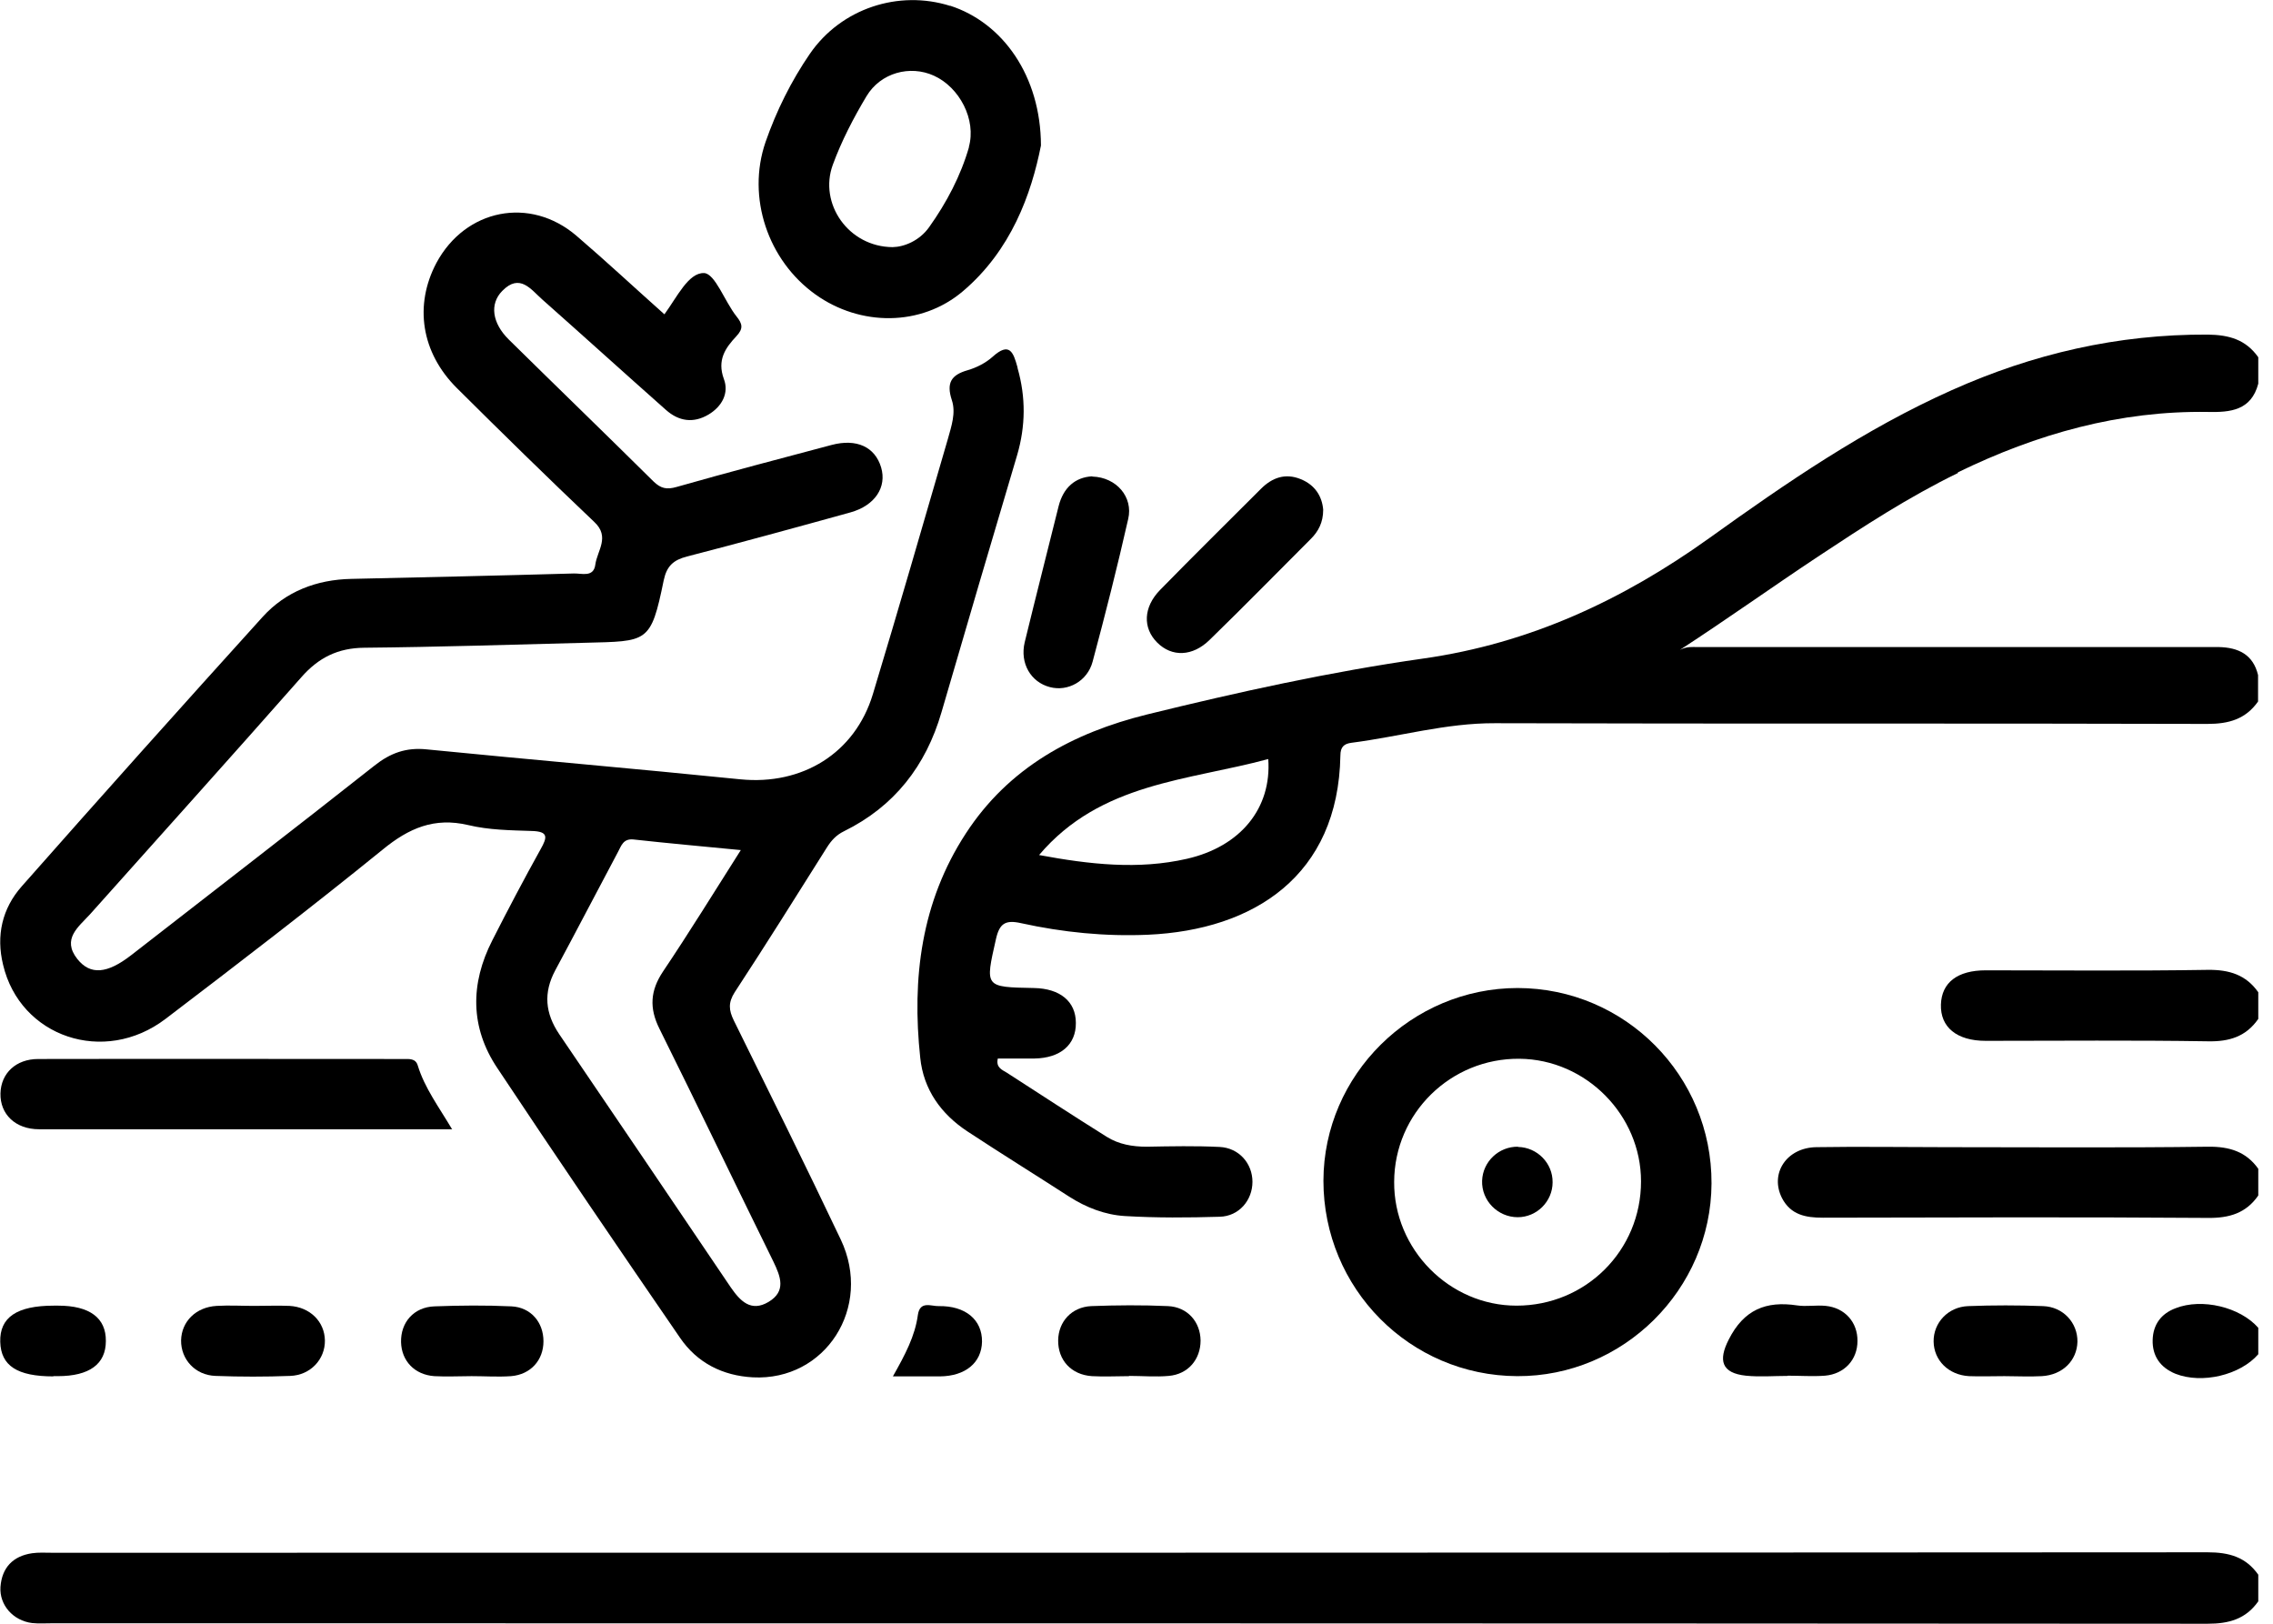<svg width="84" height="60" viewBox="0 0 84 60" fill="none" xmlns="http://www.w3.org/2000/svg">
<g clip-path="url(#clip0_270_166)">
<path d="M83.456 59.172C82.995 59.826 82.376 60 81.583 60C55.025 59.983 28.475 59.983 1.917 59.983C1.673 59.983 1.429 60 1.185 59.974C0.488 59.887 -0.026 59.312 0.017 58.641C0.07 57.926 0.479 57.499 1.185 57.395C1.42 57.36 1.673 57.377 1.917 57.377C28.475 57.377 55.025 57.377 81.583 57.36C82.376 57.36 82.995 57.534 83.456 58.188V59.163V59.172Z" fill="black"/>
<path d="M83.456 44.176C83.003 44.83 82.385 45.013 81.592 45.004C76.852 44.969 72.103 44.987 67.363 44.996C66.727 44.996 66.178 44.891 65.855 44.272C65.394 43.366 66.021 42.408 67.119 42.39C68.722 42.364 70.317 42.39 71.92 42.39C75.144 42.39 78.376 42.416 81.6 42.373C82.393 42.364 83.012 42.556 83.465 43.201V44.176H83.456Z" fill="black"/>
<path d="M83.456 37.65C83.003 38.304 82.385 38.495 81.592 38.478C78.856 38.434 76.12 38.461 73.384 38.461C72.312 38.461 71.702 37.955 71.728 37.119C71.754 36.308 72.338 35.855 73.384 35.855C76.12 35.855 78.856 35.882 81.592 35.838C82.385 35.829 83.003 36.021 83.456 36.666V37.642V37.65Z" fill="black"/>
<path d="M83.456 50.041C82.785 50.816 81.374 51.147 80.398 50.764C79.84 50.537 79.535 50.11 79.553 49.509C79.57 48.943 79.866 48.542 80.398 48.342C81.374 47.958 82.785 48.298 83.456 49.065V50.041Z" fill="black"/>
<path d="M16.721 41.728C11.528 41.728 6.483 41.728 1.446 41.728C0.566 41.728 5.42336e-05 41.17 0.017 40.404C0.035 39.663 0.584 39.132 1.412 39.132C5.908 39.123 10.412 39.132 14.909 39.132C15.126 39.132 15.362 39.105 15.44 39.376C15.693 40.203 16.216 40.9 16.712 41.737L16.721 41.728Z" fill="black"/>
<path d="M48.899 18.838C48.899 19.309 48.716 19.64 48.446 19.91C47.2 21.156 45.971 22.411 44.708 23.639C44.072 24.267 43.305 24.284 42.765 23.744C42.225 23.204 42.251 22.437 42.87 21.801C44.098 20.546 45.353 19.309 46.599 18.063C47.008 17.653 47.496 17.47 48.071 17.706C48.603 17.923 48.856 18.342 48.899 18.83V18.838Z" fill="black"/>
<path d="M40.369 17.61C41.258 17.636 41.885 18.368 41.693 19.178C41.292 20.947 40.848 22.698 40.378 24.45C40.186 25.173 39.463 25.565 38.8 25.39C38.095 25.208 37.685 24.511 37.868 23.735C38.278 22.053 38.705 20.38 39.123 18.699C39.297 18.019 39.733 17.636 40.36 17.601L40.369 17.61Z" fill="black"/>
<path d="M9.402 48.255C9.837 48.255 10.273 48.237 10.7 48.255C11.458 48.298 11.998 48.838 12.007 49.535C12.016 50.224 11.476 50.816 10.726 50.842C9.811 50.877 8.888 50.877 7.964 50.842C7.206 50.816 6.683 50.224 6.692 49.527C6.709 48.83 7.241 48.298 8.008 48.255C8.469 48.228 8.931 48.255 9.384 48.255H9.402Z" fill="black"/>
<path d="M17.427 50.851C16.965 50.851 16.503 50.877 16.05 50.851C15.318 50.799 14.839 50.285 14.821 49.596C14.804 48.864 15.292 48.298 16.059 48.272C17 48.237 17.95 48.228 18.899 48.272C19.622 48.307 20.084 48.864 20.084 49.562C20.084 50.259 19.614 50.79 18.89 50.851C18.403 50.886 17.915 50.851 17.427 50.851Z" fill="black"/>
<path d="M41.728 50.851C41.266 50.851 40.805 50.877 40.352 50.851C39.585 50.799 39.097 50.258 39.105 49.527C39.114 48.838 39.602 48.298 40.325 48.263C41.266 48.228 42.216 48.22 43.166 48.263C43.889 48.298 44.36 48.847 44.368 49.535C44.368 50.232 43.907 50.781 43.192 50.842C42.713 50.886 42.216 50.842 41.728 50.842V50.851Z" fill="black"/>
<path d="M74.063 50.851C73.628 50.851 73.201 50.868 72.765 50.851C72.007 50.807 71.467 50.267 71.458 49.57C71.449 48.882 71.99 48.289 72.739 48.263C73.654 48.228 74.577 48.228 75.501 48.263C76.25 48.289 76.782 48.882 76.773 49.579C76.756 50.276 76.224 50.807 75.457 50.851C74.996 50.877 74.534 50.851 74.081 50.851H74.063Z" fill="black"/>
<path d="M66.064 50.842C65.55 50.842 65.036 50.886 64.522 50.834C63.616 50.738 63.494 50.267 63.886 49.5C64.444 48.394 65.263 48.063 66.413 48.237C66.753 48.289 67.119 48.219 67.467 48.254C68.182 48.324 68.652 48.864 68.644 49.553C68.644 50.241 68.164 50.773 67.441 50.834C66.988 50.868 66.526 50.834 66.064 50.834V50.842Z" fill="black"/>
<path d="M1.978 50.86C0.636 50.86 0.035 50.468 0.009 49.587C-0.017 48.681 0.619 48.246 1.987 48.246C2.039 48.246 2.091 48.246 2.152 48.246C3.311 48.246 3.921 48.699 3.912 49.553C3.912 50.407 3.302 50.851 2.135 50.851C2.082 50.851 2.03 50.851 1.969 50.851L1.978 50.86Z" fill="black"/>
<path d="M32.997 50.86C33.45 50.058 33.816 49.37 33.921 48.585C33.999 48.054 34.418 48.272 34.688 48.263C35.681 48.246 36.3 48.768 36.291 49.579C36.274 50.354 35.681 50.851 34.731 50.86C34.191 50.86 33.651 50.86 32.997 50.86Z" fill="black"/>
<path d="M72.356 17.453C75.274 16.033 78.324 15.17 81.6 15.222C82.419 15.24 83.195 15.17 83.456 14.177V13.201C82.994 12.547 82.376 12.373 81.583 12.364C78.272 12.347 75.135 13.07 72.12 14.421C68.905 15.858 66.021 17.836 63.18 19.875C59.983 22.167 56.532 23.779 52.585 24.336C49.152 24.824 45.754 25.574 42.39 26.401C39.646 27.081 37.276 28.362 35.69 30.802C34.043 33.329 33.694 36.152 34.008 39.088C34.13 40.264 34.775 41.162 35.751 41.807C36.997 42.626 38.26 43.41 39.515 44.22C40.142 44.621 40.839 44.891 41.571 44.935C42.739 45.005 43.906 44.996 45.074 44.961C45.788 44.944 46.285 44.351 46.285 43.671C46.285 42.992 45.788 42.417 45.074 42.382C44.177 42.338 43.279 42.356 42.382 42.373C41.85 42.373 41.345 42.286 40.9 42.007C39.663 41.232 38.434 40.43 37.206 39.637C37.04 39.532 36.796 39.454 36.875 39.114C37.328 39.114 37.781 39.114 38.234 39.114C39.193 39.097 39.768 38.6 39.759 37.798C39.759 37.006 39.175 36.526 38.208 36.509C36.378 36.474 36.404 36.483 36.805 34.705C36.936 34.121 37.154 33.982 37.737 34.113C39.28 34.453 40.848 34.609 42.425 34.54C46.337 34.365 49.457 32.361 49.535 27.918C49.535 27.595 49.675 27.482 49.945 27.447C51.714 27.221 53.439 26.715 55.251 26.724C64.025 26.75 72.8 26.724 81.574 26.75C82.367 26.75 82.986 26.576 83.448 25.922V24.946C83.265 24.18 82.716 23.927 82.001 23.91C81.897 23.91 81.783 23.91 81.679 23.91C75.362 23.91 69.036 23.91 62.718 23.91C62.535 23.91 62.344 23.883 62.083 24.014C63.851 22.864 65.507 21.679 67.189 20.564C68.861 19.457 70.543 18.359 72.356 17.479V17.453ZM43.863 31.734C42.068 32.144 40.273 31.943 38.4 31.595C40.674 28.911 43.915 28.85 46.869 28.048C47 29.861 45.849 31.281 43.863 31.734Z" fill="black"/>
<path d="M37.598 13.558C37.45 13.026 37.31 12.617 36.683 13.183C36.43 13.41 36.091 13.584 35.76 13.68C35.15 13.854 34.967 14.15 35.176 14.786C35.333 15.257 35.158 15.754 35.028 16.224C34.113 19.37 33.206 22.515 32.257 25.652C31.595 27.839 29.643 29.024 27.36 28.797C23.5 28.405 19.631 28.074 15.771 27.691C15.013 27.612 14.429 27.822 13.837 28.292C10.857 30.645 7.842 32.962 4.845 35.298C3.956 35.986 3.337 36.038 2.858 35.437C2.274 34.696 2.902 34.252 3.329 33.782C5.934 30.863 8.548 27.961 11.136 25.025C11.772 24.301 12.486 23.944 13.462 23.935C16.181 23.909 18.89 23.822 21.609 23.752C23.944 23.691 24.049 23.779 24.528 21.443C24.641 20.912 24.885 20.694 25.391 20.563C27.412 20.041 29.416 19.492 31.429 18.934C32.335 18.681 32.78 18.002 32.562 17.27C32.335 16.512 31.655 16.198 30.732 16.442C28.824 16.947 26.907 17.453 25.007 17.993C24.641 18.098 24.424 18.054 24.153 17.793C22.376 16.032 20.581 14.299 18.803 12.547C18.185 11.937 18.089 11.231 18.559 10.752C19.213 10.081 19.622 10.7 20.049 11.075C21.574 12.425 23.082 13.793 24.607 15.144C25.086 15.571 25.626 15.649 26.184 15.318C26.68 15.022 26.95 14.525 26.75 14.002C26.497 13.305 26.802 12.861 27.212 12.425C27.473 12.146 27.447 11.972 27.212 11.684C26.785 11.144 26.427 10.107 26.018 10.09C25.443 10.072 25.025 10.97 24.554 11.615C23.448 10.63 22.393 9.646 21.304 8.713C19.588 7.241 17.2 7.72 16.128 9.715C15.301 11.275 15.562 13.026 16.886 14.342C18.559 16.006 20.25 17.662 21.966 19.291C22.55 19.84 22.071 20.346 22.001 20.86C21.94 21.348 21.496 21.182 21.208 21.191C18.464 21.269 15.728 21.33 12.983 21.391C11.702 21.417 10.561 21.853 9.707 22.794C6.718 26.096 3.747 29.416 0.802 32.753C0.078 33.572 -0.148 34.574 0.113 35.646C0.741 38.321 3.851 39.375 6.117 37.65C8.818 35.594 11.51 33.529 14.142 31.394C15.109 30.601 16.05 30.192 17.305 30.488C18.063 30.671 18.864 30.68 19.649 30.706C20.267 30.723 20.232 30.932 19.98 31.377C19.361 32.492 18.768 33.616 18.193 34.749C17.374 36.352 17.374 37.964 18.376 39.463C20.598 42.809 22.855 46.12 25.129 49.431C25.765 50.363 26.706 50.834 27.822 50.895C30.505 51.034 32.257 48.307 31.072 45.806C29.782 43.087 28.449 40.404 27.116 37.703C26.933 37.328 26.907 37.049 27.151 36.666C28.31 34.897 29.434 33.102 30.558 31.316C30.723 31.054 30.906 30.854 31.194 30.714C33.05 29.799 34.217 28.301 34.792 26.323C35.716 23.151 36.648 19.98 37.589 16.817C37.903 15.745 37.912 14.682 37.607 13.61L37.598 13.558ZM24.502 35.899C24.031 36.605 23.988 37.249 24.371 38.016C25.791 40.874 27.168 43.749 28.58 46.616C28.85 47.174 29.059 47.714 28.405 48.106C27.752 48.498 27.351 48.071 27.003 47.566C24.894 44.447 22.785 41.327 20.668 38.217C20.145 37.441 20.076 36.683 20.52 35.855C21.304 34.4 22.062 32.936 22.838 31.481C22.96 31.255 23.029 30.985 23.404 31.019C24.668 31.159 25.931 31.272 27.377 31.412C26.375 32.989 25.469 34.461 24.502 35.899Z" fill="black"/>
<path d="M56.088 36.509C52.158 36.509 48.917 39.715 48.908 43.628C48.908 47.61 52.097 50.834 56.07 50.851C59.991 50.868 63.233 47.653 63.25 43.732C63.267 39.75 60.061 36.517 56.088 36.509ZM56.044 48.246C53.561 48.246 51.505 46.163 51.522 43.671C51.531 41.136 53.613 39.097 56.157 39.123C58.615 39.149 60.645 41.205 60.645 43.654C60.645 46.207 58.606 48.246 56.044 48.246Z" fill="black"/>
<path d="M35.115 0.218C33.215 -0.383 31.089 0.305 29.93 1.987C29.242 2.989 28.693 4.095 28.292 5.245C27.586 7.293 28.379 9.628 30.139 10.883C31.786 12.059 34.034 12.077 35.585 10.761C37.363 9.254 38.112 7.18 38.469 5.376C38.461 2.806 37.058 0.836 35.106 0.209L35.115 0.218ZM35.812 5.428C35.507 6.491 34.984 7.485 34.339 8.391C33.982 8.896 33.416 9.123 32.989 9.132C31.351 9.123 30.253 7.52 30.776 6.091C31.098 5.211 31.542 4.357 32.022 3.555C32.544 2.684 33.633 2.396 34.514 2.797C35.455 3.224 36.091 4.418 35.803 5.437L35.812 5.428Z" fill="black"/>
<path d="M56.105 42.382C56.811 42.399 57.386 42.983 57.377 43.689C57.377 44.394 56.794 44.978 56.088 44.978C55.356 44.978 54.746 44.368 54.772 43.628C54.798 42.922 55.391 42.364 56.096 42.373L56.105 42.382Z" fill="black"/>
</g>
<defs>
<clipPath id="clip0_270_166">
<rect width="83.456" height="60" fill="white"/>
</clipPath>
</defs>
</svg>
